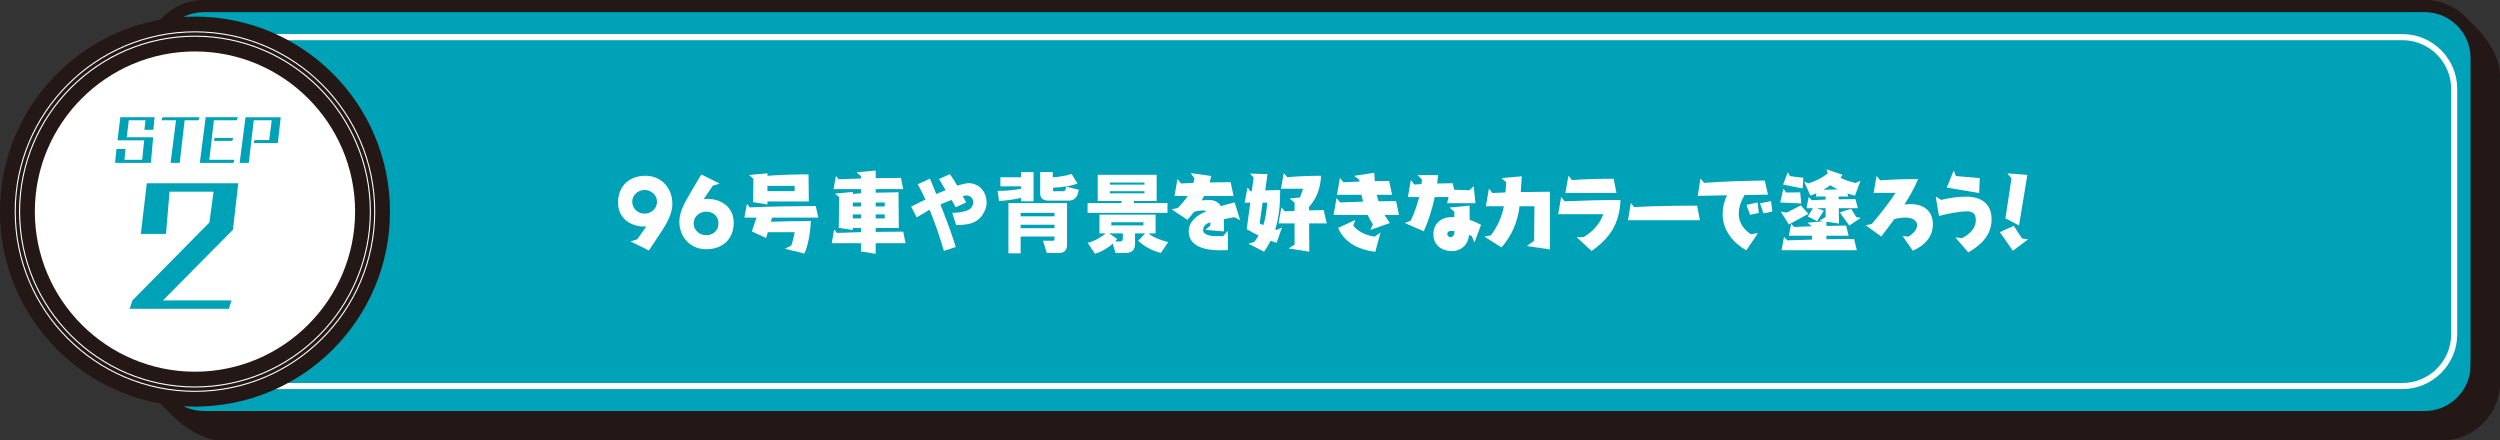 <?xml version="1.0" encoding="utf-8"?>
<!-- Generator: Adobe Illustrator 14.0.0, SVG Export Plug-In . SVG Version: 6.00 Build 43363)  -->
<!DOCTYPE svg PUBLIC "-//W3C//DTD SVG 1.1//EN" "http://www.w3.org/Graphics/SVG/1.1/DTD/svg11.dtd">
<svg version="1.1" id="レイヤー_1" xmlns="http://www.w3.org/2000/svg" xmlns:xlink="http://www.w3.org/1999/xlink" x="0px"
	 y="0px" width="615.99px" height="108.52px" viewBox="0 0 615.99 108.52" enable-background="new 0 0 615.99 108.52"
	 xml:space="preserve">
<rect x="0" y="0" width="615.99" height="108.52" fill="#333333" stroke="none"/>
<title>step-5</title>
<g>
	<g>
		<g>
			<path fill="#231815" d="M614.479,94.267c0,7.013-5.737,12.751-12.752,12.751H54.46c-7.014,0-12.752-5.738-12.752-12.751V18.501
				c0-7.014,5.738-12.752,12.752-12.752h547.268c7.015,0,12.752,5.738,12.752,12.752V94.267z"/>
			<path fill="none" stroke="#231815" stroke-width="2.999" stroke-miterlimit="10" d="M614.479,94.267
				c0,7.013-5.737,12.751-12.752,12.751H54.46c-7.014,0-17.004-9.987-17.004-17l4.252-71.517c0-7.014,5.738-12.752,12.752-12.752
				l543.018-4.25c7.015,0,17.002,9.988,17.002,17.002V94.267z"/>
		</g>
		<g>
			<path fill="#00A2B8" d="M610.23,90.015c0,7.013-5.74,12.753-12.753,12.753H50.209c-7.014,0-12.753-5.74-12.753-12.753V14.25
				c0-7.013,5.739-12.752,12.753-12.752h547.269c7.013,0,12.753,5.74,12.753,12.752V90.015z"/>
			<path fill="none" stroke="#231815" stroke-width="2.999" stroke-miterlimit="10" d="M610.23,90.015
				c0,7.013-5.74,12.753-12.753,12.753H50.209c-7.014,0-12.753-5.74-12.753-12.753V14.25c0-7.013,5.739-12.752,12.753-12.752
				h547.269c7.013,0,12.753,5.74,12.753,12.752V90.015z"/>
		</g>
	</g>
</g>
<g>
	<path fill="none" stroke="#FFFFFF" stroke-width="1.5" stroke-miterlimit="10" d="M59.984,95.117
		c-7.014,0-12.752-5.738-12.752-12.752V21.902c0-7.014,5.738-12.752,12.752-12.752h531.967c7.014,0,12.752,5.738,12.752,12.752
		v60.464c0,7.014-5.738,12.752-12.752,12.752H59.984z"/>
</g>
<g>
	<g>
		<path fill="#FFFFFF" d="M155.408,59.51l0.042-0.064l1.556-0.476l2.246-3.175c-3.715,0.237-6.976-1.943-6.976-5.875
			c0-4.018,2.742-6.609,6.76-6.609c3.976,0,6.632,3.066,6.632,6.933c0,2.571-1.577,5.163-2.96,7.215l-2.829,4.254L155.408,59.51z
			 M158.819,46.809c-1.619,0-3.044,1.252-3.044,2.916c0,1.663,1.425,2.917,3.044,2.917c1.622,0,3.068-1.254,3.068-2.917
			C161.887,48.061,160.441,46.809,158.819,46.809z"/>
		<path fill="#FFFFFF" d="M175.664,45.73l-2.269,3.326c0.26-0.043,0.54-0.064,0.799-0.064c3.588,0,6.589,2.073,6.589,5.897
			c0,4.038-2.765,6.521-6.761,6.521c-3.953,0-6.632-2.959-6.632-6.847c0-2.506,1.6-5.12,2.83-7.215l2.571-4.363l4.448,2.204
			l-0.021,0.086L175.664,45.73z M173.979,52.144c-1.621,0-3.067,1.231-3.067,2.896c0,1.662,1.446,2.915,3.067,2.915
			c1.729,0,3.044-1.123,3.044-2.915C177.023,53.267,175.708,52.144,173.979,52.144z"/>
		<path fill="#FFFFFF" d="M193.436,61.302l0.021-0.086l1.49-0.669c0.368-1.015,0.647-2.16,0.864-3.328h-6.631l-0.41,1.427
			l-3.521-1.619l1.146-3.414h-2.98l0.604-3.305h0.088l0.625,0.799c3.846-0.215,12.377-0.345,16.266-0.345l0.627,2.851h-11.385
			l-0.302,1.016c3.327-0.107,7.28-0.173,9.85-0.173c-0.108,3.024-0.714,6.113-1.6,8.014L193.436,61.302z M189.094,49.639v0.734
			l-3.542-0.562l0.087-5.768l-1.016-0.842v-0.087l4.471-0.411v0.606c3.456-0.261,7.518-0.346,10.13-0.346l0.065,6.674H189.094z
			 M195.791,45.794h-6.696v1.296h6.696V45.794z"/>
		<path fill="#FFFFFF" d="M215.765,59.92v2.613l-3.629-0.582V59.92h-7.193l0.562-3.283h0.086l0.627,0.755l5.918-0.193v-1.036h-2.01
			v0.496l-3.456-0.496l0.087-7.647l-0.95-0.733v-0.087l4.319-0.41v0.497l2.01-0.151v-1.036h-6.739l0.561-3.177h0.088l0.604,0.758
			l5.487-0.195v-0.584l-1.015-0.864v-0.085l4.644-0.434v1.881l6.221-0.064l0.562,2.765h-6.782v0.884l5.616-0.108l0.086,8.793h-5.702
			v0.972l6.782-0.065l0.583,2.852H215.765z M212.136,49.898h-2.01v0.973h2.01V49.898z M212.136,52.835h-2.01v0.973h2.01V52.835z
			 M217.99,49.898h-2.225v0.973h2.225V49.898z M217.99,52.835h-2.225v0.973h2.225V52.835z"/>
		<path fill="#FFFFFF" d="M305.483,54.218l-1.383-0.712l-2.549,0.519l0.043,3.002l-4.471-0.39l-0.021-0.087l1.121-0.95v-0.842
			c-0.947,0.324-1.77,0.821-1.77,1.943c0,1.404,2.549,1.49,3.479,1.49c0.473,0,0.951-0.021,1.424-0.021l1.104-1.209h0.084v4.665
			c-0.668,0-1.316,0.043-1.986,0.043c-3.088,0-7.668-0.669-7.668-4.666c0-2.527,2.27-4.169,4.428-4.969
			c-0.322-0.129-0.691-0.173-1.037-0.173c-0.691,0-1.402,0.152-2.072,0.325c-0.52,0.691-1.059,1.339-1.643,1.987l-3.801-2.55v-0.086
			l1.404-0.28c0.949-0.886,1.75-1.922,2.484-2.959h-3.262l0.711-4.104h0.088l0.82,1.016l3.047-0.151l0.258-1.124l-0.863-1.188
			l0.021-0.087l4.967,0.714l-0.389,1.576l5.164-0.064l0.732,3.413h-7.279c-0.172,0.367-0.365,0.713-0.582,1.079
			c0.604-0.064,1.209-0.108,1.814-0.108c1.188,0,2.332,0.434,2.914,1.513l3.393-0.928l1.34,4.342L305.483,54.218z"/>
		<path fill="#FFFFFF" d="M313.083,59.316c-0.455,0.907-0.994,1.813-1.621,2.7l-3.779-1.923l0.021-0.064l1.359-0.432
			c0.391-0.519,0.736-1.037,1.037-1.556c-0.973-0.477-1.922-0.994-2.916-1.577l0.887-6.522h-1.383l0.67-3.673h0.086l0.711,0.886
			l0.281-0.022l0.455-3.391l-0.82-0.885V42.77l4.232,0.129l-0.539,3.997c1.145-0.044,2.375-0.064,3.67-0.064
			c0,3.802-0.322,6.89-1.23,9.697l0.391,0.108l1.186-0.519l0.068,0.021l-1.299,3.694L313.083,59.316z M311.267,55.471
			c0.584-1.686,0.822-3.5,0.951-5.529h-1.125l-0.711,5.12L311.267,55.471z M317.597,61.238v-0.086l1.381-0.864v-5.248h-3.951
			l0.689-3.889h0.088l0.777,0.929l2.396-0.108v-2.029l-1.123-0.95v-0.087l2.465-0.259l0.756-2.14h-5.443l0.668-3.78h0.086
			l0.801,0.931c2.592-0.217,5.098-0.346,8.314-0.346c-0.129,3.175-1.186,5.723-2.959,7.668v0.863l3.607-0.086l0.758,3.283h-4.342
			l0.041,6.977L317.597,61.238z"/>
		<path fill="#FFFFFF" d="M341.136,52.965l1.297,1.988l-4.709,1.684l-0.043-0.043l0.604-1.34c-0.496-0.669-0.928-1.446-1.295-2.289
			h-8.402l0.713-4.104h0.086l0.82,1.017l5.637-0.194c-0.148-0.562-0.281-1.124-0.387-1.687h-6.027l0.713-4.103h0.086l0.799,1.015
			l3.932-0.173l-0.043-0.476l-1.209-0.864l0.021-0.085l4.881-0.735l0.131,2.052l3.541-0.042l0.713,3.411h-3.758
			c0.129,0.541,0.26,1.06,0.432,1.6l4.32-0.044l0.713,3.413H341.136z M338.868,62.037c-4.516-0.519-7.754-2.527-9.158-5.897
			l4.168-1.9l0.043,0.064l-0.496,1.254c0.799,1.188,2.959,2.483,5.293,2.742l1.338-0.95h0.086L338.868,62.037z"/>
		<path fill="#FFFFFF" d="M356.573,50.071l0.346-1.512h-3.391c-0.627,2.873-1.578,5.962-2.723,8.424l-4.58-1.987v-0.086l1.342-0.519
			c0.799-1.47,1.598-3.975,2.137-5.832h-2.809l0.713-4.104h0.088l0.82,1.015l1.729-0.106l0.129-1.103l-1.016-1.037v-0.085h4.99
			l-0.238,2.073l3.846-0.065l0.344,1.599l3.738,0.129l1.016-0.95l0.064,0.022l0.432,4.125H356.573z M363.247,59.639l-0.582-1.447
			l-0.713-0.302c-0.107,2.203-1.816,3.975-4.17,3.975c-2.418,0-4.6-1.317-4.6-4.191c0-2.784,2.182-4.233,4.6-4.189h0.562v-1.318
			l-1.123-0.95v-0.086l4.881-0.476l0.021,3.521c0.951,0.302,1.879,0.714,2.809,1.21l-1.6,4.254H363.247z M358.345,56.94
			l-0.605-0.044c-0.777-0.064-1.145,0.346-1.145,0.777c0,0.41,0.412,0.756,0.863,0.756c0.434,0,0.887-0.452,0.887-1.037V56.94z"/>
		<path fill="#FFFFFF" d="M376.29,60.633v-0.086l1.707-1.21l0.086-8.511h-3.67c-0.412,3.737-1.945,7.301-4.451,10.131l-4.148-2.613
			l0.045-0.065l1.49-0.302c1.619-2.096,2.699-4.559,3.197-7.15h-4.428l0.732-4.276h0.088l0.799,1.015l3.197-0.151l0.193-2.505
			l-1.102-0.95v-0.087l4.926-0.432l-0.238,3.888l7.172-0.087v14.214L376.29,60.633z"/>
		<path fill="#FFFFFF" d="M388.534,58.495l0.041-0.044l1.535-0.022c2.16-1.166,4.189-3.304,4.924-5.658h-11.102l0.713-4.169h0.086
			l0.822,0.994c4.576-0.194,9.158-0.325,13.736-0.325c-0.258,5.769-2.484,9.289-7.127,12.572L388.534,58.495z M385.704,47.542
			l0.734-4.167h0.086l0.799,0.993c3.393-0.26,6.848-0.324,10.26-0.324l0.713,3.498H385.704z"/>
		<path fill="#FFFFFF" d="M401.144,54.262l0.67-4.169h0.086l0.756,0.928c5.162-0.279,10.346-0.346,15.508-0.346l0.691,3.587H401.144
			z"/>
		<path fill="#FFFFFF" d="M430.3,61.67c-3.371-1.858-5.854-4.989-5.854-8.986c0-1.533,0.389-3.196,1.102-4.557l-7.236,0.129
			l0.668-4.189l0.088-0.022l0.82,1.016c4.969-0.389,9.957-0.497,14.947-0.583l0.779,3.478l-5.77,0.106
			c-0.799,1.383-1.426,2.982-1.426,4.623c0,2.183,1.211,3.824,2.961,5.033l1.641-0.259l0.064,0.086L430.3,61.67z M431.206,52.921
			l-0.887-2.44l2.746-0.604l0.301,2.612L431.206,52.921z M434.532,52.554l-0.885-2.439l2.742-0.583l0.305,2.592L434.532,52.554z"/>
		<path fill="#FFFFFF" d="M438.632,49.898l0.777-3.348l0.086,0.021l0.604,0.864l3.457-0.044l0.281,2.743L438.632,49.898z
			 M440.771,55.319l-1.945-3.11l0.043-0.043l1.383,0.216l3.455-1.792l1.859,2.095L440.771,55.319z M438.978,61.648l0.582-3.196
			h0.086l0.734,0.777l6.092-0.193v-0.952h-5.682l0.52-2.85h0.086l0.713,0.691l4.299-0.173l-0.949-0.799v-0.087l3.822-0.346
			l-0.842-0.13v-0.087l1.381-0.842v-2.16h-2.16l1.729,0.604l-1.641,2.593l-2.312-1.166l1.254-2.031h-1.576l0.518-2.679h0.086
			l0.713,0.714l3.391-0.173v-0.735h-2.396l0.129-0.799c-0.475,0.193-0.949,0.389-1.469,0.562l-1.533-3.369l0.043-0.022l1.037,0.39
			c1.75-0.627,3.238-1.254,4.729-2.485l-0.301-0.906l0.02-0.064l3.934,1.338l-0.541,0.714c1.189,0.604,2.291,0.973,3.76,1.296
			l1.123-0.519l0.043,0.022l-1.34,3.628c-0.668-0.173-1.295-0.346-1.9-0.562l0.26,0.778h-2.377v0.669l4.125-0.042l0.605,2.246
			h-4.709l0.064,3.78l-3.111-0.454v1.036l4.861-0.085l0.627,2.504h-5.488v0.864l6.826-0.064l0.67,2.765H438.978z M439.345,45.469
			l1.164-3.002l0.064,0.021l0.455,0.907l3.305,0.411l-0.172,2.635L439.345,45.469z M452.8,46.658
			c-0.648-0.304-1.252-0.648-1.836-1.017c-0.541,0.412-1.1,0.779-1.684,1.125L452.8,46.658z M455.653,55.579l-2.334-3.241
			l2.787-0.886l1.295,2.054l1.037,0.15l0.021,0.043L455.653,55.579z"/>
		<path fill="#FFFFFF" d="M468.823,58.192l0.064-0.064l1.297,0.195c1.555-0.951,2.182-1.945,2.182-2.896
			c0-1.015-1.146-1.814-2.723-1.814c-1.23,0-2.008,0.131-2.895,0.39l-3.197,4.276l-3.779-2.721l0.043-0.087l1.383-0.281
			c1.727-2.009,4.041-4.902,5.854-7.668h-5.4l0.713-4.082h0.088l0.818,0.993c2.463-0.193,6.717-0.324,9.332-0.324
			c-0.691,1.794-2.117,4.386-3.391,6.308c0.498-0.087,0.992-0.129,1.426-0.129c3.889,0,5.615,2.115,5.615,5.011
			c0,2.202-1.1,4.774-4.947,6.48L468.823,58.192z"/>
		<path fill="#FFFFFF" d="M481.845,58.56l0.043-0.064l1.576,0.173c1.75-0.951,3.371-2.291,3.371-4.429
			c0-1.469-0.648-2.16-2.117-2.16c-1.879,0-5.141,0.604-6.957,1.146l-0.797-4.73l0.086-0.021l1.23,0.777
			c2.008-0.476,4.127-0.8,6.201-0.8c3.584,0,6.24,1.685,6.24,5.552c0,3.931-2.549,6.328-5.746,8.186L481.845,58.56z M479.685,46.226
			l1.686-4.169l0.043,0.022l0.518,1.296l5.875,0.519l-0.15,3.671L479.685,46.226z"/>
		<path fill="#FFFFFF" d="M495.968,61.779l-3.219-4.58l3.434-1.555l2.051,3.131l1.383,0.173l0.043,0.066L495.968,61.779z
			 M494.132,53.785l1.49-9.85l-0.951-1.123l0.023-0.087l4.838,0.368l-2.053,12.464L494.132,53.785z"/>
		<g>
			<path fill="#FFFFFF" d="M224.498,50.897c1.146-0.572,2.32-1.146,3.523-1.719c-0.516-1.203-1.146-2.463-1.891-3.781l3.008-1.375
				c0.802,1.891,1.317,3.151,1.547,3.781l2.32-0.945c-0.516-0.916-1.061-1.833-1.633-2.75l2.664-1.203
				c0.688,0.917,1.289,1.862,1.805,2.836c1.146-0.344,2.005-0.544,2.578-0.602c0.859-0.057,1.689,0.144,2.492,0.602
				c1.088,0.688,1.775,1.69,2.062,3.008c0.286,1.318,0.086,2.55-0.602,3.695c-0.631,1.203-1.576,2.034-2.836,2.492
				c-0.917,0.344-2.234,0.516-3.953,0.516l-0.945-3.008c1.26,0,2.435-0.172,3.523-0.516c0.744-0.229,1.26-0.716,1.547-1.461
				c0.229-0.744,0.114-1.346-0.344-1.805c-0.516-0.516-1.232-0.63-2.148-0.344l0.859,1.547l-2.578,1.203l-1.031-1.805
				c-0.803,0.287-1.719,0.659-2.75,1.117c1.775,4.469,3.036,7.964,3.781,10.484l-2.922,0.945c-0.975-3.38-2.148-6.76-3.523-10.141
				l-3.18,1.891L224.498,50.897z"/>
			<path fill="#FFFFFF" d="M245.81,47.03c2.119,0,4.039-0.172,5.758-0.516v-0.602h-5.07v-2.234h5.07v-1.289h3.094v7.219h-3.094
				v-0.859c-1.604,0.401-3.409,0.659-5.414,0.773L245.81,47.03z M257.927,62.326l-0.945-3.008h2.062
				c0.63,0.115,0.888-0.143,0.773-0.773v-0.258h-8.336v4.125h-3.008V50.037h14.438v10.227c0,1.375-0.631,2.062-1.891,2.062H257.927z
				 M251.482,53.303h8.336v-0.859h-8.336V53.303z M251.482,56.225h8.336v-0.859h-8.336V56.225z M262.74,45.998l3.093,0.773
				l-0.257,0.945c-0.344,1.146-1.117,1.719-2.32,1.719h-4.898c-1.375,0-2.062-0.602-2.062-1.805v-5.242h3.094v1.289
				c0.516,0,1.289-0.086,2.32-0.258s1.805-0.372,2.32-0.602l1.461,2.406c-1.433,0.573-3.438,0.917-6.016,1.031V46.6
				c-0.115,0.459,0.086,0.631,0.602,0.516h1.977C262.338,47.173,262.568,46.801,262.74,45.998z"/>
			<path fill="#FFFFFF" d="M267.981,52.444v-2.406h8.336v-0.516h-5.844v-6.445h14.523v6.445h-5.586v0.516h8.25v2.406H267.981z
				 M272.364,57.514h-1.461v-4.641h13.836v4.641h-1.719c0.859,0.803,2.463,1.519,4.812,2.148l-1.805,2.664
				c-2.178-0.573-4.039-1.576-5.586-3.008l1.719-1.805h-2.492v2.578c0,1.489-0.773,2.234-2.32,2.234h-2.492l-0.688-2.32
				c-0.287,0.344-0.803,0.744-1.547,1.203c-1.088,0.688-2.033,1.117-2.836,1.289l-1.805-2.664c0.803-0.172,1.662-0.516,2.578-1.031
				S272.077,57.858,272.364,57.514z M276.661,57.514h-3.352l1.977,1.375l-0.516,0.602h1.289c0.4,0,0.602-0.258,0.602-0.773V57.514z
				 M273.481,45.483h8.508v-0.516h-8.508V45.483z M273.481,47.631h8.508v-0.516h-8.508V47.631z M273.825,55.537h7.906v-0.773h-7.906
				V55.537z"/>
		</g>
	</g>
</g>
<g>
	<g>
		<circle fill="#231815" cx="48.04" cy="52.133" r="48.049"/>
		<path fill="#FFFFFF" d="M48.039,91.586c-21.754,0-39.454-17.699-39.454-39.453c0-21.756,17.7-39.454,39.454-39.454
			c21.756,0,39.456,17.698,39.456,39.454C87.495,73.887,69.795,91.586,48.039,91.586z"/>
		<path fill="#FFFFFF" d="M48.039,95.483c-23.902,0-43.349-19.447-43.349-43.35S24.137,8.782,48.039,8.782
			c23.903,0,43.35,19.448,43.35,43.351S71.942,95.483,48.039,95.483z M48.039,9.052c-23.754,0-43.08,19.325-43.08,43.081
			s19.326,43.08,43.08,43.08c23.756,0,43.082-19.324,43.082-43.08S71.795,9.052,48.039,9.052z"/>
		<path fill="#FFFFFF" d="M48.039,96.555c-24.494,0-44.422-19.928-44.422-44.422c0-24.496,19.928-44.423,44.422-44.423
			c24.496,0,44.424,19.927,44.424,44.423C92.463,76.627,72.535,96.555,48.039,96.555z M48.039,7.978
			c-24.347,0-44.154,19.808-44.154,44.155s19.808,44.154,44.154,44.154c24.349,0,44.155-19.807,44.155-44.154
			S72.388,7.978,48.039,7.978z"/>
	</g>
	<g>
		<path fill="#00A2B8" d="M28.352,40.125l0.348-3.412h2.227l-0.26,2.66h4.367l0.492-4.801h-6.58l0.707-5.697h8.431l-0.304,3.109
			h-2.197l0.275-2.357h-4.122l-0.505,4.193h6.507l-0.564,6.305H28.352z"/>
		<path fill="#00A2B8" d="M42.025,40.125l1.344-10.498h-3.571l0.246-0.738h9.11l-0.231,0.738h-3.427l-1.215,10.498H42.025z"/>
		<path fill="#00A2B8" d="M49.234,40.125l1.447-11.25h7.909l-0.231,0.752h-5.653l-1.129,9.746h6.191l-0.232,0.752H49.234z
			 M52.678,34.717l0.245-0.738h4.525l-0.217,0.738H52.678z"/>
		<path fill="#00A2B8" d="M62.518,35.252l0.232-0.738h3.559l0.649-4.887h-4.44l-1.213,10.498h-2.257l1.446-11.236h8.678
			l-0.709,6.363H62.518z"/>
	</g>
	<g>
		<path fill="#00A2B8" d="M31.959,76.082l0.676-2.068l18.959-19.197l1.033-7.59h-10.85l-0.875,10.412h-6.2l1.47-12.48h22.536
			l-1.312,11.447L40.146,74.014h16.892l-0.635,2.068H31.959z"/>
	</g>
</g>
</svg>
